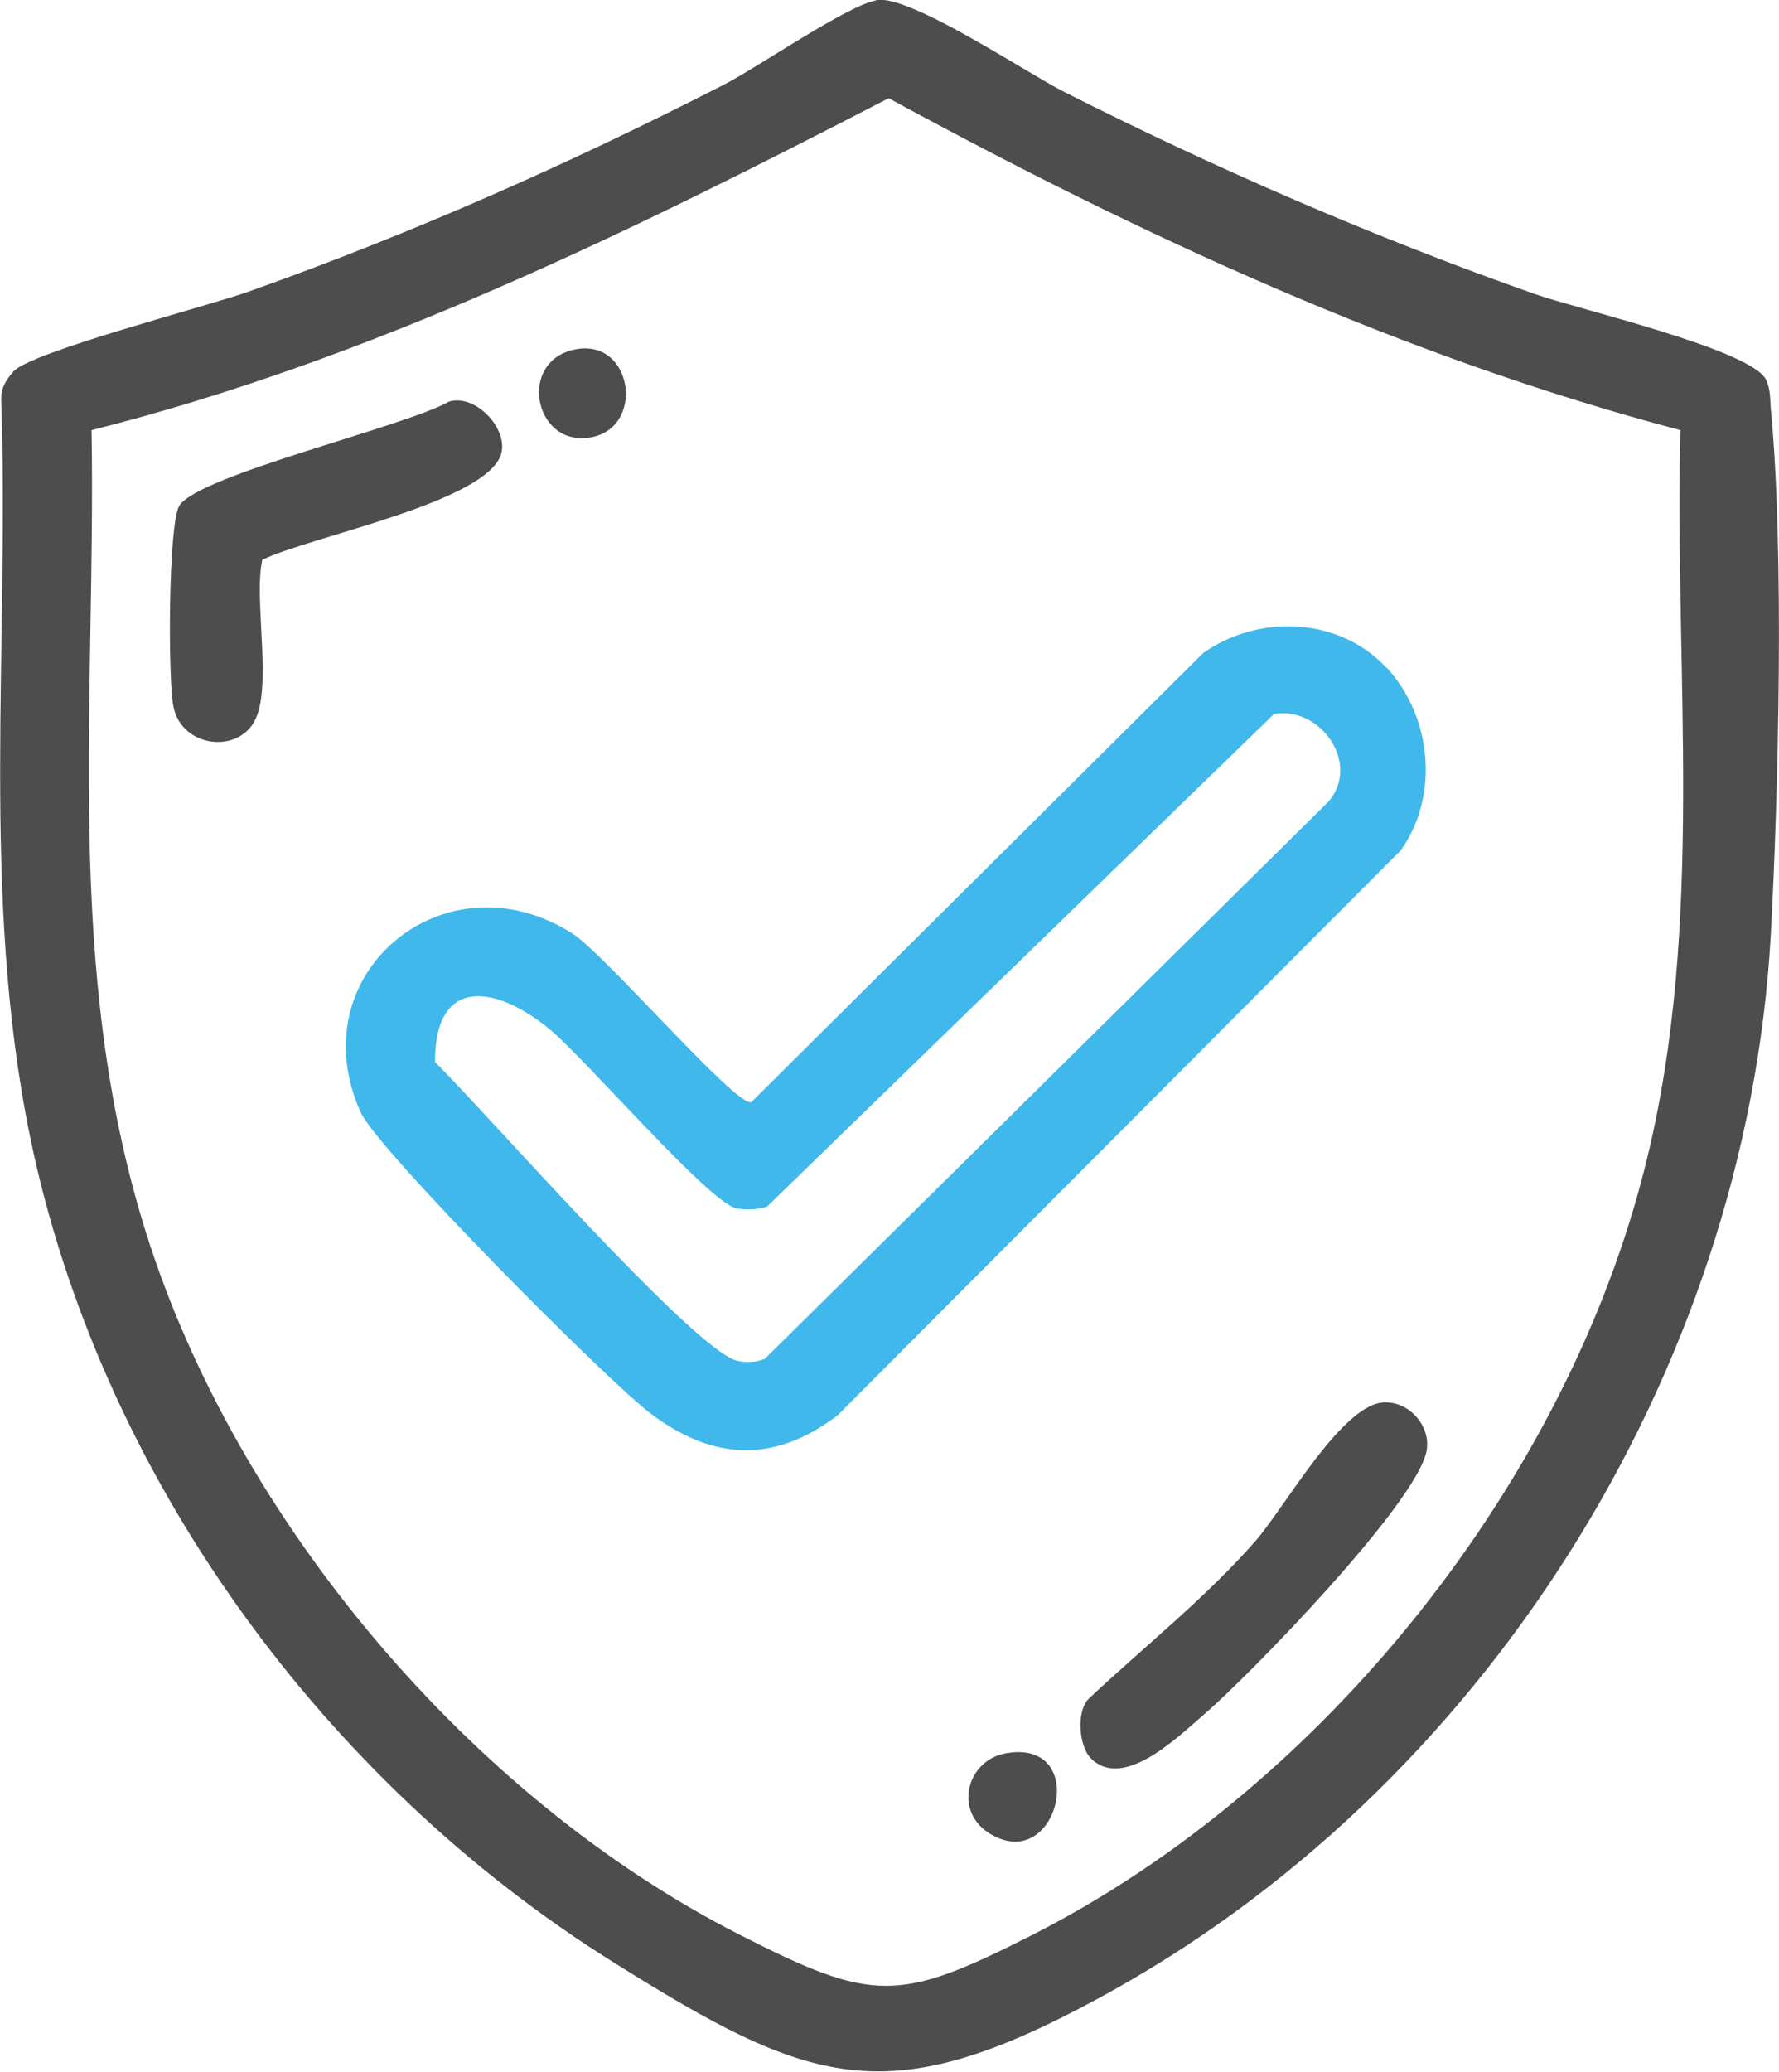 <svg xmlns="http://www.w3.org/2000/svg" id="Capa_2" data-name="Capa 2" viewBox="0 0 42.94 50"><defs><style>      .cls-1 {        fill: #4e4d4d;      }      .cls-2 {        fill: #40b8eb;      }    </style></defs><g id="Capa_1-2" data-name="Capa 1"><g><path class="cls-1" d="M21.14,0c.82-.14,3.62,1.75,4.55,2.22,3.68,1.86,7.48,3.51,11.37,4.88,1.02.36,5.24,1.34,5.57,2.07.11.25.09.43.11.67.33,3.38.19,9.28,0,12.75-.6,10.56-6.99,20.65-16.26,25.65-5.08,2.75-6.92,2.09-11.66-.88C7.8,42.98,2.39,35.57.72,27.4-.47,21.57.23,15.58.03,9.66c-.01-.3.11-.48.29-.69.39-.47,4.7-1.58,5.7-1.94,3.94-1.4,7.75-3.09,11.46-4.99.82-.42,2.97-1.91,3.67-2.03ZM40.56,10.38c-6.71-1.77-13.04-4.71-19.11-8.01-6.17,3.19-12.46,6.3-19.24,8.01.11,6.55-.68,12.98,1.3,19.32,2.17,6.96,7.85,13.69,14.35,16.99,3.22,1.64,3.83,1.64,7.06,0,7.05-3.58,12.94-10.98,14.82-18.67,1.42-5.77.67-11.76.82-17.65Z"></path><path class="cls-2" d="M33.46,16.1c1.1,1.18,1.29,3.1.35,4.42l-13.59,13.63c-1.52,1.16-2.99,1.1-4.49-.02-1.02-.75-6.61-6.38-7.02-7.28-1.52-3.34,2.03-6.29,5.11-4.32.78.5,3.91,4.14,4.31,4.07l10.91-10.84c1.34-.95,3.29-.87,4.42.35ZM30.74,17.24l-12.23,11.88c-.23.07-.49.08-.73.04-.64-.11-3.65-3.61-4.51-4.32-1.31-1.08-2.78-1.29-2.77.79,1.12,1.09,6.31,7.03,7.31,7.21.22.04.43.04.65-.05l13.6-13.44c.8-.92-.19-2.32-1.31-2.12Z"></path><path class="cls-1" d="M6.33,13.52c-.22.98.29,3.22-.24,3.97-.48.69-1.7.5-1.9-.42-.14-.64-.13-4.44.14-4.87.48-.74,5.43-1.9,6.51-2.51.64-.19,1.42.65,1.26,1.25-.32,1.18-4.64,2.01-5.77,2.57Z"></path><path class="cls-1" d="M26.33,42.43c-.28-.28-.36-1.11-.06-1.43,1.34-1.26,2.81-2.42,4.03-3.81.74-.85,2.12-3.36,3.14-3.35.61,0,1.11.6.99,1.19-.27,1.28-4.26,5.39-5.4,6.37-.62.53-1.92,1.81-2.7,1.03Z"></path><path class="cls-1" d="M24.27,42.31c2.09-.38,1.26,3.01-.42,1.91-.83-.55-.5-1.74.42-1.91Z"></path><path class="cls-1" d="M13.89,8.43c1.4-.27,1.7,1.93.33,2.13-1.34.2-1.73-1.86-.33-2.13Z"></path></g></g></svg>